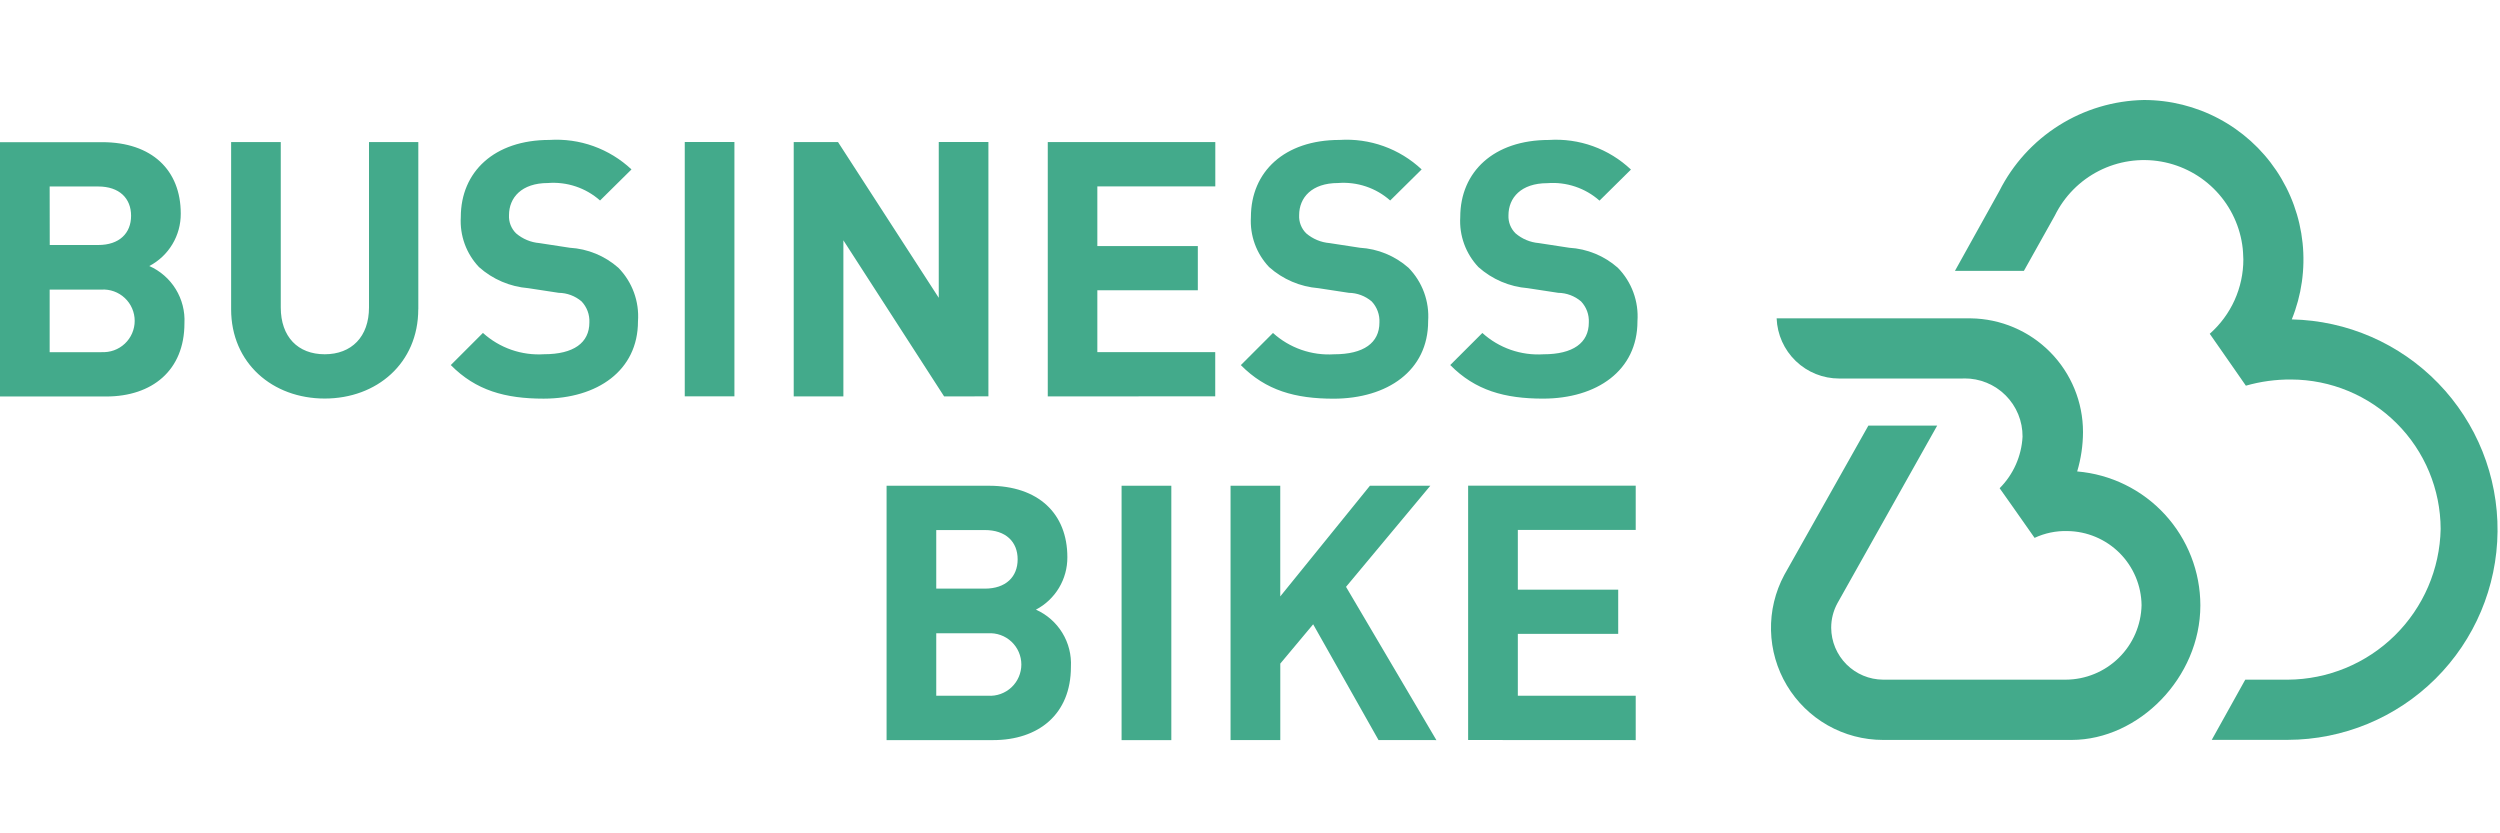 <svg width="300" height="100" viewBox="0 0 300 100" fill="none" xmlns="http://www.w3.org/2000/svg">
<g clip-path="url(#clip0_182_245)">
<path d="M17.917 31.924C19.063 31.323 20.021 30.418 20.686 29.308C21.352 28.199 21.7 26.928 21.691 25.634C21.691 20.404 18.217 17.061 12.261 17.061H0V47.579H12.774C18.219 47.569 22.133 44.484 22.133 38.792C22.208 37.355 21.845 35.929 21.093 34.703C20.34 33.476 19.233 32.508 17.917 31.924ZM5.959 22.378H11.786C14.316 22.378 15.73 23.792 15.73 25.891C15.73 27.99 14.32 29.4 11.79 29.4H5.969L5.959 22.378ZM12.174 42.261H5.959V34.751H12.174C12.686 34.719 13.199 34.793 13.682 34.967C14.164 35.142 14.606 35.413 14.979 35.764C15.353 36.115 15.651 36.54 15.854 37.01C16.058 37.481 16.163 37.989 16.163 38.502C16.163 39.015 16.058 39.522 15.854 39.993C15.651 40.464 15.353 40.888 14.979 41.239C14.606 41.591 14.164 41.862 13.682 42.036C13.199 42.21 12.686 42.284 12.174 42.252V42.261ZM50.198 37.116V17.048H44.28V36.896C44.28 40.412 42.184 42.512 38.966 42.512C35.748 42.512 33.692 40.416 33.692 36.896V17.048H27.735V37.109C27.735 43.583 32.71 47.825 38.963 47.825C45.216 47.825 50.191 43.583 50.191 37.109L50.198 37.116ZM76.557 38.559C76.643 37.381 76.478 36.198 76.071 35.09C75.665 33.981 75.027 32.972 74.2 32.129C72.58 30.701 70.528 29.856 68.373 29.73L64.728 29.171C63.698 29.085 62.72 28.677 61.933 28.006C61.643 27.723 61.417 27.382 61.27 27.005C61.123 26.628 61.059 26.224 61.08 25.82C61.08 23.724 62.581 21.963 65.753 21.963C66.883 21.875 68.019 22.015 69.093 22.375C70.167 22.735 71.158 23.308 72.007 24.059L75.778 20.331C74.466 19.098 72.915 18.147 71.22 17.538C69.525 16.929 67.724 16.676 65.927 16.792C59.325 16.792 55.296 20.605 55.296 26.05C55.229 27.147 55.389 28.246 55.765 29.278C56.141 30.311 56.725 31.255 57.482 32.052C59.125 33.519 61.204 34.407 63.4 34.582L67.044 35.139C68.048 35.151 69.017 35.513 69.782 36.164C70.103 36.499 70.351 36.897 70.514 37.331C70.676 37.766 70.748 38.229 70.726 38.692C70.726 41.137 68.839 42.508 65.281 42.508C63.951 42.594 62.616 42.411 61.357 41.972C60.099 41.532 58.941 40.845 57.952 39.95L54.095 43.807C57.095 46.85 60.618 47.838 65.24 47.838C71.672 47.828 76.557 44.482 76.557 38.559ZM88.13 47.561V17.041H82.171V47.561H88.13ZM118.609 47.561V17.041H112.651V35.737L100.562 17.048H95.246V47.568H101.206V28.837L113.295 47.571L118.609 47.561ZM145.828 47.561V42.254H131.681V34.831H143.739V29.524H131.681V22.365H145.837V17.048H125.732V47.568L145.828 47.561ZM171.375 38.559C171.46 37.381 171.294 36.199 170.888 35.09C170.481 33.981 169.843 32.972 169.017 32.129C167.396 30.702 165.345 29.857 163.19 29.73L159.546 29.171C158.515 29.085 157.537 28.677 156.75 28.006C156.461 27.723 156.235 27.382 156.088 27.005C155.941 26.628 155.876 26.224 155.897 25.82C155.897 23.724 157.398 21.963 160.57 21.963C161.7 21.875 162.836 22.015 163.91 22.375C164.985 22.735 165.976 23.308 166.824 24.059L170.597 20.331C169.284 19.098 167.732 18.148 166.036 17.539C164.341 16.93 162.539 16.676 160.741 16.792C154.139 16.792 150.109 20.605 150.109 26.05C150.042 27.147 150.202 28.246 150.578 29.279C150.954 30.311 151.539 31.255 152.296 32.052C153.939 33.518 156.016 34.407 158.211 34.582L161.855 35.139C162.862 35.152 163.833 35.517 164.6 36.169C164.918 36.506 165.165 36.903 165.325 37.338C165.486 37.773 165.556 38.235 165.532 38.698C165.532 41.142 163.647 42.514 160.087 42.514C158.757 42.599 157.422 42.417 156.163 41.977C154.904 41.538 153.746 40.85 152.758 39.956L148.901 43.813C151.901 46.856 155.424 47.843 160.046 47.843C166.488 47.828 171.377 44.482 171.377 38.559H171.375ZM196.493 38.559C196.579 37.381 196.413 36.199 196.006 35.09C195.6 33.981 194.962 32.972 194.136 32.129C192.516 30.701 190.464 29.856 188.308 29.73L184.664 29.171C183.633 29.085 182.656 28.678 181.869 28.006C181.582 27.725 181.357 27.387 181.21 27.013C181.063 26.639 180.997 26.238 181.016 25.837C181.016 23.741 182.517 21.98 185.688 21.98C186.817 21.892 187.953 22.032 189.027 22.393C190.102 22.753 191.093 23.325 191.941 24.076L195.713 20.348C194.404 19.109 192.854 18.154 191.158 17.542C189.463 16.931 187.66 16.677 185.861 16.795C179.26 16.795 175.23 20.608 175.23 26.053C175.163 27.15 175.323 28.249 175.699 29.281C176.075 30.314 176.66 31.258 177.416 32.055C179.061 33.521 181.141 34.409 183.338 34.582L186.982 35.139C187.989 35.152 188.96 35.516 189.727 36.169C190.045 36.506 190.292 36.903 190.453 37.338C190.613 37.773 190.683 38.235 190.659 38.698C190.659 41.142 188.772 42.514 185.214 42.514C183.883 42.599 182.549 42.417 181.289 41.978C180.03 41.538 178.871 40.851 177.882 39.956L174.029 43.804C177.03 46.847 180.553 47.835 185.175 47.835C191.61 47.828 196.495 44.482 196.495 38.559H196.493ZM124.311 73.158C125.457 72.556 126.415 71.65 127.08 70.54C127.745 69.429 128.092 68.157 128.083 66.862C128.083 61.632 124.612 58.289 118.653 58.289H106.39V88.813H119.166C124.61 88.813 128.51 85.726 128.51 80.026C128.588 78.59 128.228 77.165 127.478 75.939C126.728 74.713 125.624 73.743 124.311 73.158ZM112.35 63.606H118.177C120.705 63.606 122.118 65.02 122.118 67.12C122.118 69.219 120.704 70.636 118.177 70.636H112.35V63.606ZM118.566 83.491H112.35V75.994H118.565C119.077 75.96 119.591 76.033 120.074 76.206C120.557 76.379 121 76.65 121.375 77.001C121.749 77.353 122.048 77.777 122.252 78.248C122.456 78.719 122.562 79.227 122.562 79.741C122.562 80.254 122.456 80.762 122.252 81.233C122.048 81.705 121.749 82.129 121.375 82.48C121 82.831 120.557 83.102 120.074 83.275C119.591 83.449 119.077 83.521 118.565 83.488L118.566 83.491ZM140.559 88.812V58.292H134.59V88.812H140.559ZM172.367 88.812L161.523 70.421L171.637 58.291H164.389L153.631 71.569V58.291H147.666V88.809H153.635V79.631L157.579 74.915L165.422 88.805L172.367 88.812ZM196.286 88.812V83.491H182.14V76.066H194.185V70.759H182.14V63.593H196.286V58.284H176.175V88.802L196.286 88.812Z" fill="#43AA8B"/>
<path d="M235.461 45.423H220.711C218.768 45.426 216.899 44.675 215.497 43.328C214.096 41.981 213.271 40.144 213.196 38.202H236.498C240.085 38.249 243.509 39.708 246.029 42.261C248.549 44.815 249.962 48.258 249.961 51.846C249.955 53.447 249.72 55.038 249.262 56.573C253.291 56.914 257.046 58.755 259.783 61.731C262.52 64.708 264.04 68.603 264.043 72.647C264.043 81.316 256.653 88.775 248.607 88.792H225.96C223.635 88.791 221.351 88.188 219.329 87.041C217.307 85.894 215.617 84.243 214.424 82.249C213.231 80.254 212.575 77.984 212.521 75.66C212.466 73.336 213.015 71.038 214.114 68.99L224.205 51.072H232.463L220.495 72.379C219.998 73.286 219.739 74.304 219.743 75.338C219.754 76.984 220.413 78.56 221.576 79.724C222.74 80.888 224.315 81.548 225.961 81.559H247.892C250.273 81.549 252.556 80.61 254.255 78.941C255.954 77.273 256.935 75.007 256.988 72.627C256.961 70.275 256.015 68.026 254.352 66.363C252.689 64.7 250.44 63.754 248.088 63.727C246.73 63.689 245.382 63.969 244.151 64.544L241.356 60.565L239.957 58.587C241.605 56.934 242.584 54.731 242.706 52.401C242.713 51.482 242.537 50.57 242.188 49.718C241.84 48.867 241.325 48.094 240.675 47.444C240.025 46.793 239.252 46.279 238.401 45.93C237.55 45.581 236.638 45.405 235.718 45.412L235.461 45.423Z" fill="#43AA8B"/>
<path d="M275.006 38.347C276.187 35.44 276.635 32.288 276.312 29.168C275.988 26.048 274.903 23.055 273.151 20.452C271.399 17.85 269.034 15.718 266.265 14.244C263.496 12.77 260.406 12 257.269 12C253.661 12.069 250.139 13.12 247.084 15.042C244.028 16.963 241.555 19.682 239.93 22.905L234.596 32.501H242.869L246.576 25.878C247.714 23.56 249.573 21.674 251.875 20.503C254.177 19.333 256.797 18.942 259.34 19.388C261.884 19.835 264.214 21.096 265.979 22.98C267.744 24.865 268.85 27.272 269.129 29.839C269.129 29.839 269.202 30.692 269.202 31.133C269.202 32.821 268.842 34.49 268.147 36.028C267.451 37.566 266.436 38.938 265.169 40.054L267.727 43.723L269.505 46.282C271.272 45.776 273.102 45.527 274.939 45.541C279.693 45.554 284.248 47.448 287.61 50.81C290.971 54.171 292.865 58.726 292.878 63.48C292.782 68.291 290.811 72.874 287.383 76.252C283.956 79.629 279.345 81.534 274.533 81.561H269.431L265.412 88.782H274.541C281.181 88.765 287.546 86.131 292.257 81.452C296.967 76.772 299.643 70.425 299.705 63.785C299.766 57.146 297.208 50.75 292.585 45.985C287.961 41.219 281.646 38.468 275.008 38.328L275.006 38.347Z" fill="#43AA8B"/>
</g>
<defs>
<clipPath id="clip0_182_245">
<rect width="300" height="76.813" fill="white" transform="translate(0 12)"/>
</clipPath>
</defs>
</svg>
